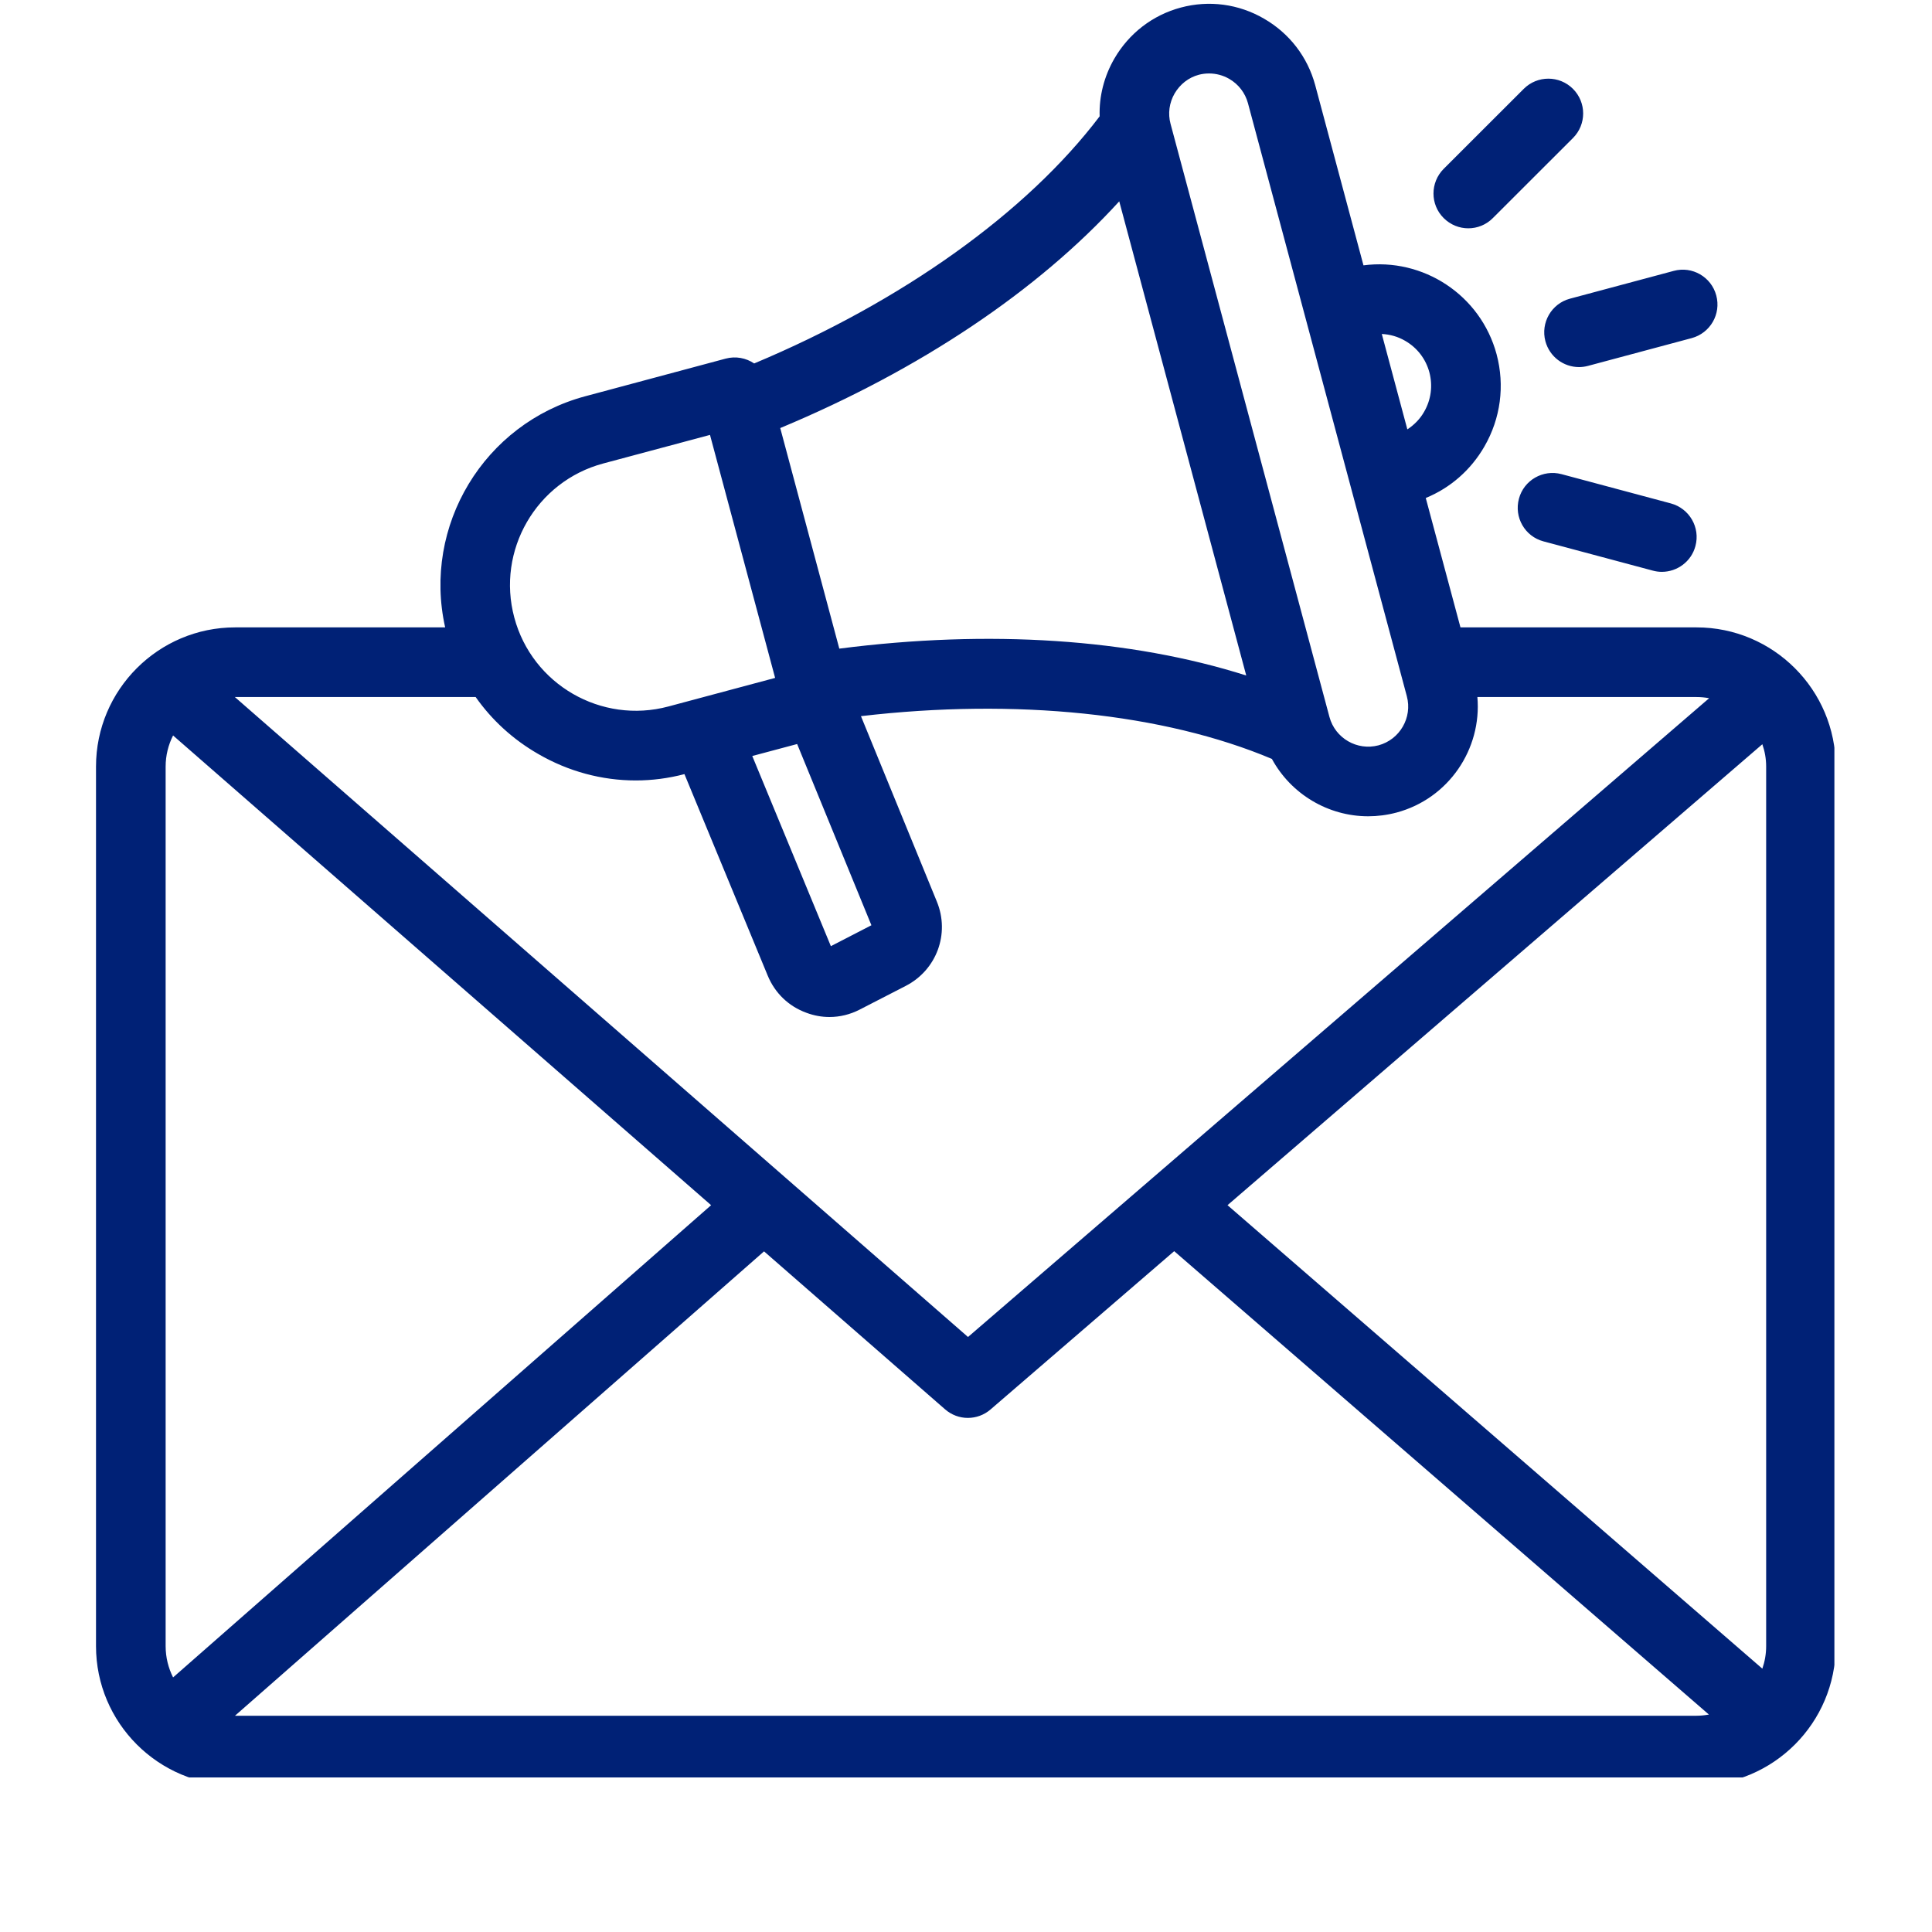 <svg xmlns="http://www.w3.org/2000/svg" xmlns:xlink="http://www.w3.org/1999/xlink" width="100" zoomAndPan="magnify" viewBox="0 0 75 75" height="100" preserveAspectRatio="xMidYMid meet" version="1.0"><defs><clipPath id="6b1e078d75"><path d="M 3.711 0 L 71.211 0 L 71.211 69 L 3.711 69 Z M 3.711 0 " clip-rule="nonzero"/></clipPath></defs><g clip-path="url(#6b1e078d75)"><path fill="#002176" d="M 65.816 21.199 C 65.656 21.801 65.109 22.199 64.512 22.199 C 64.398 22.199 64.281 22.184 64.164 22.152 L 59.918 21.016 C 59.195 20.824 58.77 20.082 58.965 19.359 C 59.156 18.641 59.898 18.215 60.617 18.406 L 64.863 19.543 C 65.582 19.738 66.012 20.477 65.816 21.199 Z M 56.043 8.465 C 55.516 7.941 55.516 7.086 56.043 6.555 L 59.152 3.449 C 59.68 2.922 60.535 2.922 61.062 3.449 C 61.59 3.977 61.59 4.832 61.062 5.359 L 57.953 8.465 C 57.691 8.73 57.344 8.863 57 8.863 C 56.652 8.863 56.309 8.73 56.043 8.465 Z M 60.949 11.594 L 64.973 10.516 C 65.691 10.32 66.434 10.75 66.625 11.469 C 66.82 12.191 66.391 12.93 65.672 13.125 L 61.648 14.203 C 61.531 14.234 61.414 14.25 61.297 14.25 C 60.699 14.25 60.156 13.852 59.992 13.246 C 59.801 12.527 60.227 11.785 60.949 11.594 Z M 9.129 66.602 C 9.129 66.602 9.125 66.602 9.125 66.602 L 29.66 48.578 L 36.684 54.707 C 36.938 54.93 37.254 55.043 37.57 55.043 C 37.887 55.043 38.199 54.934 38.453 54.715 L 45.582 48.57 L 66.34 66.559 C 66.188 66.586 66.023 66.605 65.859 66.605 L 9.129 66.605 Z M 6.719 65.117 L 27.605 46.785 L 6.719 28.551 C 6.535 28.914 6.43 29.324 6.43 29.758 L 6.43 63.902 C 6.43 64.34 6.535 64.75 6.719 65.117 Z M 18.465 27.059 L 9.129 27.059 C 9.125 27.059 9.121 27.059 9.117 27.059 L 37.578 51.902 L 66.348 27.105 C 66.191 27.074 66.027 27.059 65.859 27.059 L 57.352 27.059 C 57.527 29.078 56.238 31 54.215 31.543 C 53.844 31.641 53.477 31.688 53.113 31.688 C 51.559 31.688 50.117 30.828 49.375 29.461 C 45.168 27.688 39.441 27.098 33.422 27.801 L 36.367 34.996 C 36.883 36.246 36.359 37.656 35.16 38.273 L 33.375 39.191 C 33.004 39.383 32.602 39.48 32.199 39.48 C 31.898 39.48 31.598 39.426 31.305 39.316 C 30.617 39.066 30.086 38.555 29.805 37.879 L 26.57 30.051 C 25.945 30.215 25.312 30.297 24.68 30.297 C 23.367 30.297 22.066 29.949 20.895 29.27 C 19.914 28.707 19.094 27.953 18.465 27.059 Z M 23.418 17.992 L 27.562 16.883 L 30.09 26.316 L 25.945 27.426 C 23.344 28.121 20.66 26.574 19.965 23.973 C 19.266 21.371 20.816 18.688 23.418 17.992 Z M 30.945 28.883 L 33.828 35.918 L 32.254 36.73 L 29.203 29.348 Z M 43.449 7.816 L 48.379 26.223 C 43.891 24.797 38.41 24.43 32.582 25.18 L 30.289 16.617 C 35.711 14.355 40.273 11.297 43.449 7.816 Z M 45.598 3.629 C 45.809 3.27 46.141 3.008 46.539 2.902 C 46.672 2.867 46.805 2.852 46.938 2.852 C 47.207 2.852 47.477 2.922 47.719 3.062 C 48.078 3.27 48.336 3.605 48.445 4.004 L 54.613 27.027 C 54.836 27.855 54.34 28.711 53.512 28.934 C 52.684 29.152 51.832 28.66 51.609 27.832 L 45.441 4.809 C 45.332 4.41 45.391 3.988 45.598 3.629 Z M 54.547 13.23 C 54.266 13.066 53.957 12.98 53.641 12.965 L 54.633 16.668 C 54.898 16.496 55.125 16.266 55.285 15.984 C 55.555 15.516 55.625 14.973 55.488 14.453 C 55.348 13.934 55.016 13.5 54.547 13.23 Z M 68.562 29.758 C 68.562 29.453 68.508 29.16 68.414 28.891 L 47.652 46.785 L 68.414 64.777 C 68.508 64.504 68.562 64.211 68.562 63.902 Z M 65.859 24.355 L 56.695 24.355 L 55.348 19.332 C 56.305 18.938 57.098 18.246 57.625 17.332 C 58.254 16.242 58.422 14.973 58.098 13.754 C 57.477 11.445 55.238 9.996 52.93 10.301 L 51.055 3.301 C 50.758 2.207 50.055 1.293 49.066 0.723 C 48.082 0.152 46.934 0 45.84 0.293 C 44.746 0.586 43.828 1.293 43.258 2.277 C 42.859 2.969 42.664 3.742 42.688 4.516 C 39.859 8.25 35.027 11.699 29.277 14.109 C 28.965 13.898 28.562 13.816 28.168 13.922 L 22.719 15.383 C 18.785 16.438 16.398 20.418 17.281 24.355 L 9.129 24.355 C 6.152 24.355 3.727 26.777 3.727 29.758 L 3.727 63.902 C 3.727 66.883 6.152 69.305 9.129 69.305 L 65.859 69.305 C 68.84 69.305 71.262 66.883 71.262 63.902 L 71.262 29.758 C 71.262 26.781 68.84 24.355 65.859 24.355 Z M 65.859 24.355 " fill-opacity="1" fill-rule="evenodd"/></g></svg>